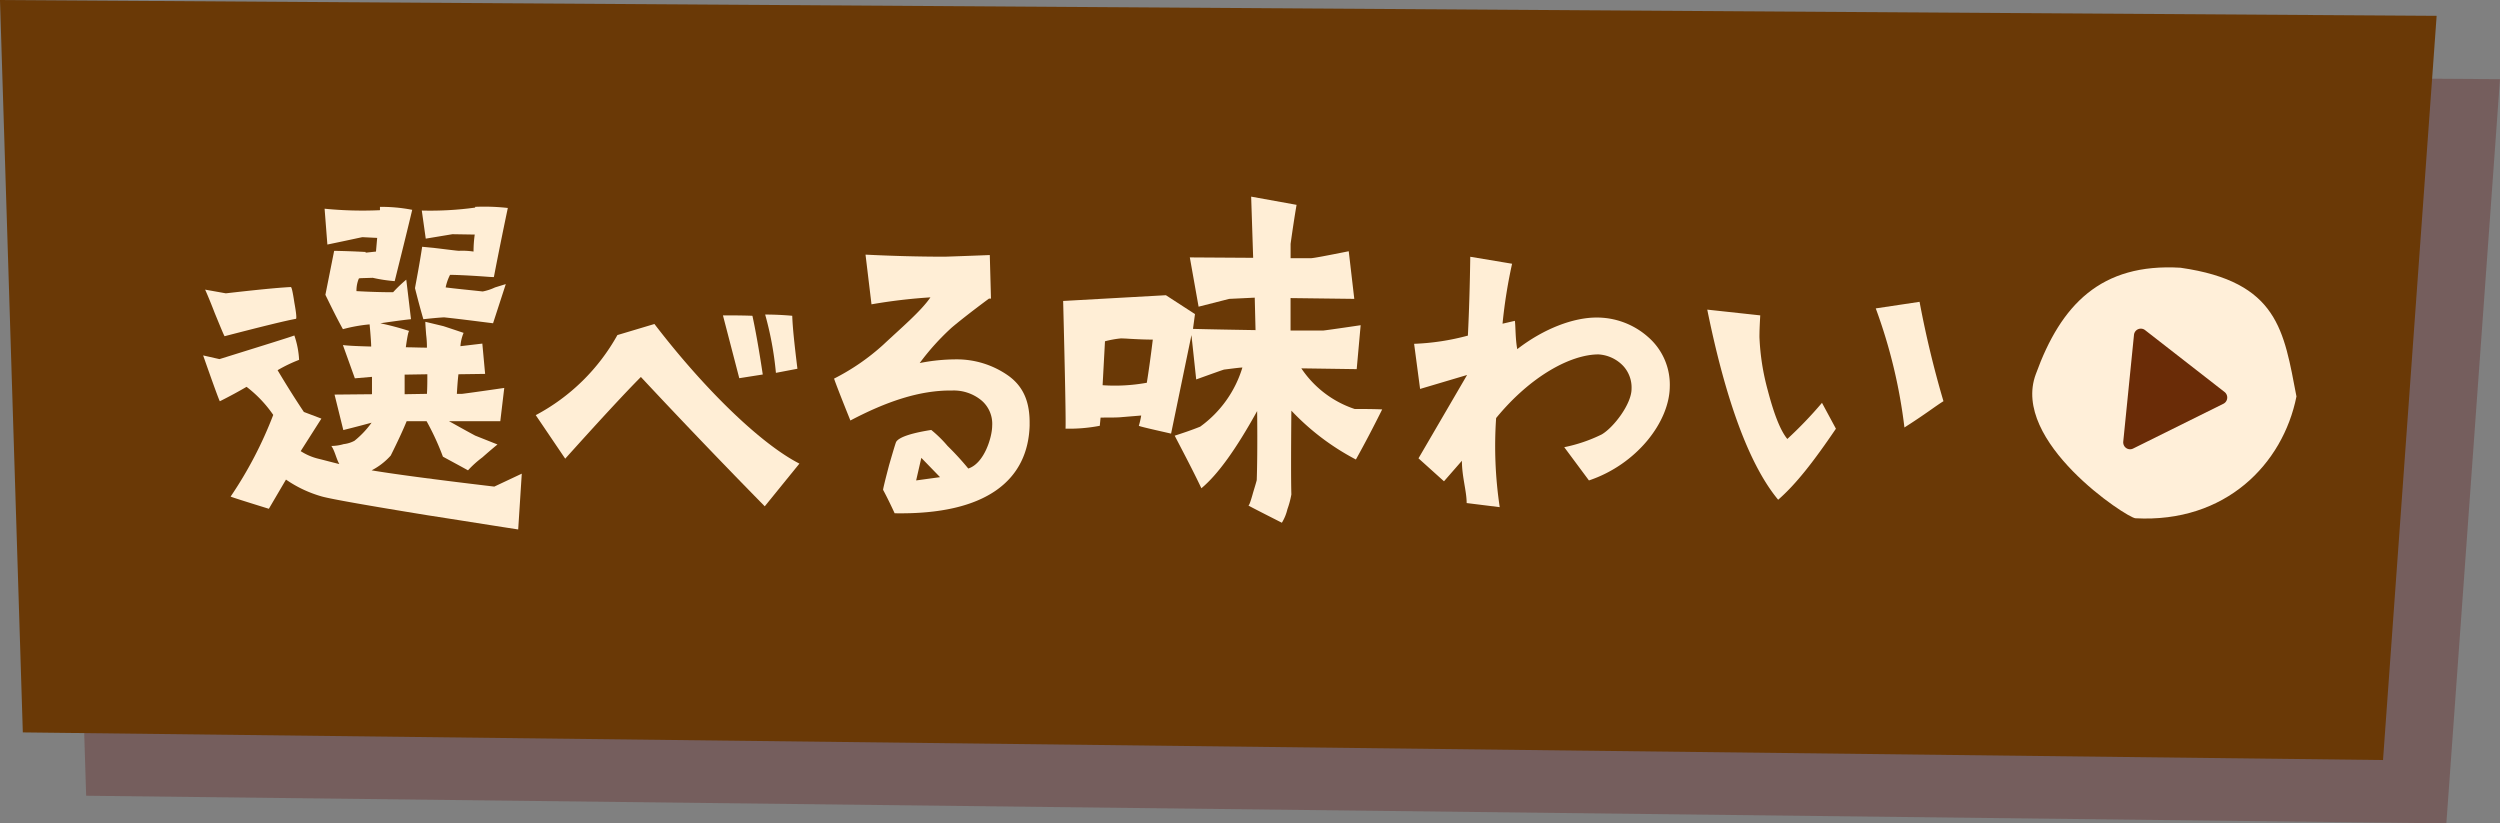 <svg xmlns="http://www.w3.org/2000/svg" xmlns:xlink="http://www.w3.org/1999/xlink" width="315.773" height="104" viewBox="0 0 315.773 104"><rect x="0" y="0" width="315.773" height="104" fill="#808080" stroke="none"/><defs><style>.a{fill:none;}.b{opacity:0.4;}.c{clip-path:url(#a);}.d{fill:#652b28;}.e{fill:#6a3906;}.f{fill:#ffeed6;}.g{fill:#ffefd9;}.h{fill:#6a2c07;}</style><clipPath id="a"><rect class="a" width="307.773" height="96" transform="translate(333.202 295.631)"/></clipPath></defs><g transform="translate(-383.715 -448.631)"><g class="b" transform="translate(58.513 161)"><g class="c"><path class="d" d="M634.2,391.631,336.085,388.14,333.2,295.631l307.772,2Z"/></g></g><path class="e" d="M626.2,383.631,328.085,380.14,325.2,287.631l307.772,2Z" transform="translate(58.513 161)"/><path class="f" d="M379.335,352.734q-11.622-1.89-13.433-2.38a15.248,15.248,0,0,1-4.578-2.147l-2.163,3.687q-4.529-1.4-4.83-1.54a50.567,50.567,0,0,0,5.384-10.316,15.488,15.488,0,0,0-3.371-3.547c-.956.56-2.063,1.167-3.371,1.82-.05,0-.755-1.913-2.113-5.787l2.063.466c5.836-1.82,9.005-2.8,9.458-2.987a11.13,11.13,0,0,1,.6,3.081,18.164,18.164,0,0,0-2.717,1.307c1.308,2.193,2.414,3.92,3.32,5.274l2.213.84-2.615,4.108a7.277,7.277,0,0,0,2.314.98c.755.187,1.61.42,2.566.653-.4-.7-.554-1.633-1.007-2.287a5.537,5.537,0,0,0,1.56-.233,3.785,3.785,0,0,0,1.358-.42,11.492,11.492,0,0,0,2.163-2.287c-.5.14-1.71.466-3.571.933l-1.107-4.481,4.729-.046v-2.194l-2.163.186-1.51-4.2c.755.093,1.962.14,3.572.186,0-.28-.05-1.213-.2-2.8a19.582,19.582,0,0,0-3.371.606c-.754-1.353-1.459-2.8-2.213-4.34l1.106-5.555c2.466.047,3.774.14,3.975.14v.093l1.308-.14.151-1.727-1.861-.093c-.051,0-1.51.327-4.428.933l-.352-4.527a48.214,48.214,0,0,0,6.993.187v-.421a20.53,20.53,0,0,1,4.075.374c-.7,2.941-1.459,5.975-2.214,9.009a19.364,19.364,0,0,1-2.767-.421c-1.459.047-2.012.047-1.61.094h-.151a3.953,3.953,0,0,0-.3,1.587c1.61.093,3.169.14,4.628.14a16.96,16.96,0,0,1,1.66-1.587c0-.047.2,1.633.6,4.994-.05,0-1.358.14-3.874.514a36.374,36.374,0,0,1,3.673.98c-.1-.094-.252.607-.453,2.054.855,0,1.761.046,2.667.046a12.579,12.579,0,0,0-.1-1.633c-.05-.7-.1-1.261-.1-1.634.755.187,1.559.373,2.314.56.7.233,1.56.513,2.516.84a5.3,5.3,0,0,0-.4,1.681l2.767-.327.352,3.827-3.37.047c-.1.84-.151,1.68-.2,2.474h.654c.051,0,1.812-.233,5.333-.747l-.5,4.2H381.9c.3.14,1.409.793,3.32,1.82l2.818,1.121c-.05.046-.7.56-1.912,1.633a12.94,12.94,0,0,0-1.811,1.634c-1.006-.56-2.062-1.12-3.169-1.727a32.632,32.632,0,0,0-2.063-4.481h-2.515c-.4.98-1.057,2.427-2.013,4.341a8.311,8.311,0,0,1-2.415,1.867c2.466.42,7.6,1.12,15.495,2.054l3.472-1.634c-.151,2.334-.3,4.714-.453,7.048-4.226-.653-8-1.26-11.319-1.774m-28.223-28.519,2.616.467c3.672-.42,6.389-.7,8.2-.794q.151-.069.453,1.961c.251,1.353.3,2.054.2,2.054-1.308.233-4.326.98-9.005,2.193-.05,0-.453-.98-1.258-2.94-.754-1.961-1.207-2.941-1.207-2.941m25.2,13.21,2.818-.047c.05-.84.05-1.681.05-2.474l-2.868.047Zm5.735-15.077a6.183,6.183,0,0,0-.553,1.587c1.459.187,3.018.327,4.678.513a6.516,6.516,0,0,0,1.56-.513l1.358-.42-1.609,4.948c-1.912-.234-3.975-.514-6.188-.747-.856.047-1.711.14-2.617.233q-.528-1.82-1.056-3.921c.2-1.12.553-2.894.906-5.227l1.458.14c1.56.186,2.617.326,3.17.373a9.157,9.157,0,0,1,1.861.093,15.5,15.5,0,0,1,.151-2.147l-2.817-.046-3.37.56-.5-3.548a41.694,41.694,0,0,0,6.741-.373v-.094a26.587,26.587,0,0,1,4.126.141c-.5,2.38-1.107,5.321-1.761,8.728-.05,0-.352,0-.906-.047-2.565-.186-4.125-.233-4.628-.233" transform="translate(58.513 161)"/><path class="f" d="M426.175,346.189l-4.377,5.394c-3.219-3.267-9.407-9.647-15.646-16.337-1.962,1.971-5.131,5.394-9.558,10.321l-3.723-5.5a25.424,25.424,0,0,0,10.313-10.113l4.679-1.4c6.439,8.4,13.533,15.2,18.312,17.634m-9.659-18.723c1.107,0,2.314,0,3.724.052.351,1.608.8,4.045,1.307,7.417l-2.968.466Zm6.691,7.261a41.362,41.362,0,0,0-1.358-7.365c1.107,0,2.263.052,3.421.156.05,1.556.3,3.786.654,6.69Z" transform="translate(58.513 161)"/><path class="f" d="M455.257,341.262c-.151,6.949-5.382,11.41-17.054,11.2-.855-1.867-1.459-2.957-1.459-2.957q0-.232.755-3.112.83-2.877.9-2.956c.352-.57,1.811-1.088,4.427-1.5a15.384,15.384,0,0,1,2.063,2.021,35.4,35.4,0,0,1,2.616,2.854c2.063-.674,3.018-4.046,3.018-5.394a3.867,3.867,0,0,0-1.358-3.216,5.505,5.505,0,0,0-3.723-1.244c-4.074-.052-8.3,1.4-12.828,3.786,0,0-1.66-4.1-2.063-5.291a28.155,28.155,0,0,0,6.238-4.3c2.214-2.075,4.78-4.252,5.936-5.964a68.737,68.737,0,0,0-7.445.881l-.755-6.276c3.17.156,6.54.26,10.113.26-.2,0,1.66-.052,5.584-.208l.15,5.5h-.251c-2.314,1.712-3.874,2.956-4.729,3.681a30.774,30.774,0,0,0-4.024,4.461,23.7,23.7,0,0,1,4.577-.466,11.3,11.3,0,0,1,6.49,1.971c2.113,1.452,2.868,3.526,2.817,6.275M443.938,347.9l-2.364-2.438-.655,2.852Z" transform="translate(58.513 161)"/><path class="f" d="M496.313,339.291c1.158,0,2.314,0,3.472.052-1.057,2.126-2.164,4.253-3.321,6.328a30.951,30.951,0,0,1-8.15-6.172q-.075,8.168,0,10.58a10.951,10.951,0,0,1-.5,1.867,5.83,5.83,0,0,1-.7,1.712q-4.3-2.18-4.226-2.179c.1,0,.3-.57.6-1.659q.452-1.479.452-1.556c.051-1.4.1-4.3.051-8.714-2.666,4.824-4.981,8.039-7.043,9.751-1.057-2.23-2.214-4.408-3.371-6.639.956-.311,2.063-.674,3.22-1.141a14.325,14.325,0,0,0,5.332-7.468c-.251,0-1.056.1-2.314.259-.2.052-1.358.467-3.522,1.245l-.6-5.6L473.121,342.4c-2.515-.57-3.874-.882-4.075-.985a9.869,9.869,0,0,0,.3-1.3l-2.515.207c-.453.052-1.359.052-2.616.052l-.1,1.038a20.453,20.453,0,0,1-4.327.363c.051-.83-.05-6.224-.3-16.13l12.979-.726,3.673,2.385-.252,1.868c1.861.051,4.478.1,7.9.155l-.1-4.1-3.22.155-3.873.986-1.107-6.224,8,.052-.252-7.728,5.735,1.037c-.251,1.453-.5,3.112-.754,4.928v1.815h2.515c.352,0,1.962-.311,4.829-.882l.7,6.016-8.049-.1v4.1h4.125c.05,0,1.61-.207,4.729-.674l-.5,5.549-6.993-.1a13.038,13.038,0,0,0,6.741,5.134m-25.506-8.765c-1.057,0-2.012-.052-2.918-.1-.754-.052-1.157-.052-1.106-.052a12.706,12.706,0,0,0-2.013.364l-.3,5.549a22.549,22.549,0,0,0,5.585-.311q.376-2.334.754-5.446" transform="translate(58.513 161)"/><path class="f" d="M536.112,336.386c0,4.512-4.176,9.906-10.212,11.929l-3.12-4.2a19.451,19.451,0,0,0,4.729-1.609c1.509-.882,3.773-3.838,3.773-5.757a4.021,4.021,0,0,0-1.056-2.9,4.692,4.692,0,0,0-3.119-1.453c-3.472,0-8.553,2.7-12.93,8.039a51.915,51.915,0,0,0,.454,11.255l-4.176-.519c0-1.5-.6-3.319-.6-5.341l-2.264,2.593-3.22-2.9,6.138-10.528-5.936,1.763-.755-5.7a30.185,30.185,0,0,0,6.792-1.037q.227-4.59.3-9.958l5.283.881a63.963,63.963,0,0,0-1.207,7.573l1.559-.362c.1.725.05,2.229.3,3.577,3.421-2.645,7.143-3.993,10.011-3.993a9.748,9.748,0,0,1,6.49,2.437,7.971,7.971,0,0,1,2.767,6.224" transform="translate(58.513 161)"/><path class="f" d="M549.8,350.753c-3.572-4.3-6.59-12.344-8.955-24.013l6.692.726c-.051.933-.1,1.867-.1,2.749a29.828,29.828,0,0,0,1.057,6.742c.8,3.06,1.61,5.083,2.464,6.12a51.353,51.353,0,0,0,4.377-4.564l1.761,3.268c-2.818,4.149-5.031,7-7.295,8.972m15.948-9.128a66.074,66.074,0,0,0-3.622-15.041l5.534-.83a126.9,126.9,0,0,0,3.018,12.552c-1.005.622-2.313,1.659-4.93,3.319" transform="translate(58.513 161)"/><path class="g" d="M615.266,337.707c-1.708,8.535-8.945,16-20.34,15.386-1.1-.069-15.783-9.707-12.575-18.22,3.166-8.744,8.2-14.025,18.268-13.425,12.369,1.77,13.048,7.97,14.647,16.259" transform="translate(58.513 161)"/><path class="h" d="M606.184,337.144a.887.887,0,0,1,.158,1.234.87.87,0,0,1-.308.254l-11.4,5.655a.863.863,0,0,1-1.162-.4.9.9,0,0,1-.084-.476l1.356-13.472a.867.867,0,0,1,1.4-.611Z" transform="translate(58.513 161)"/></g></svg>
